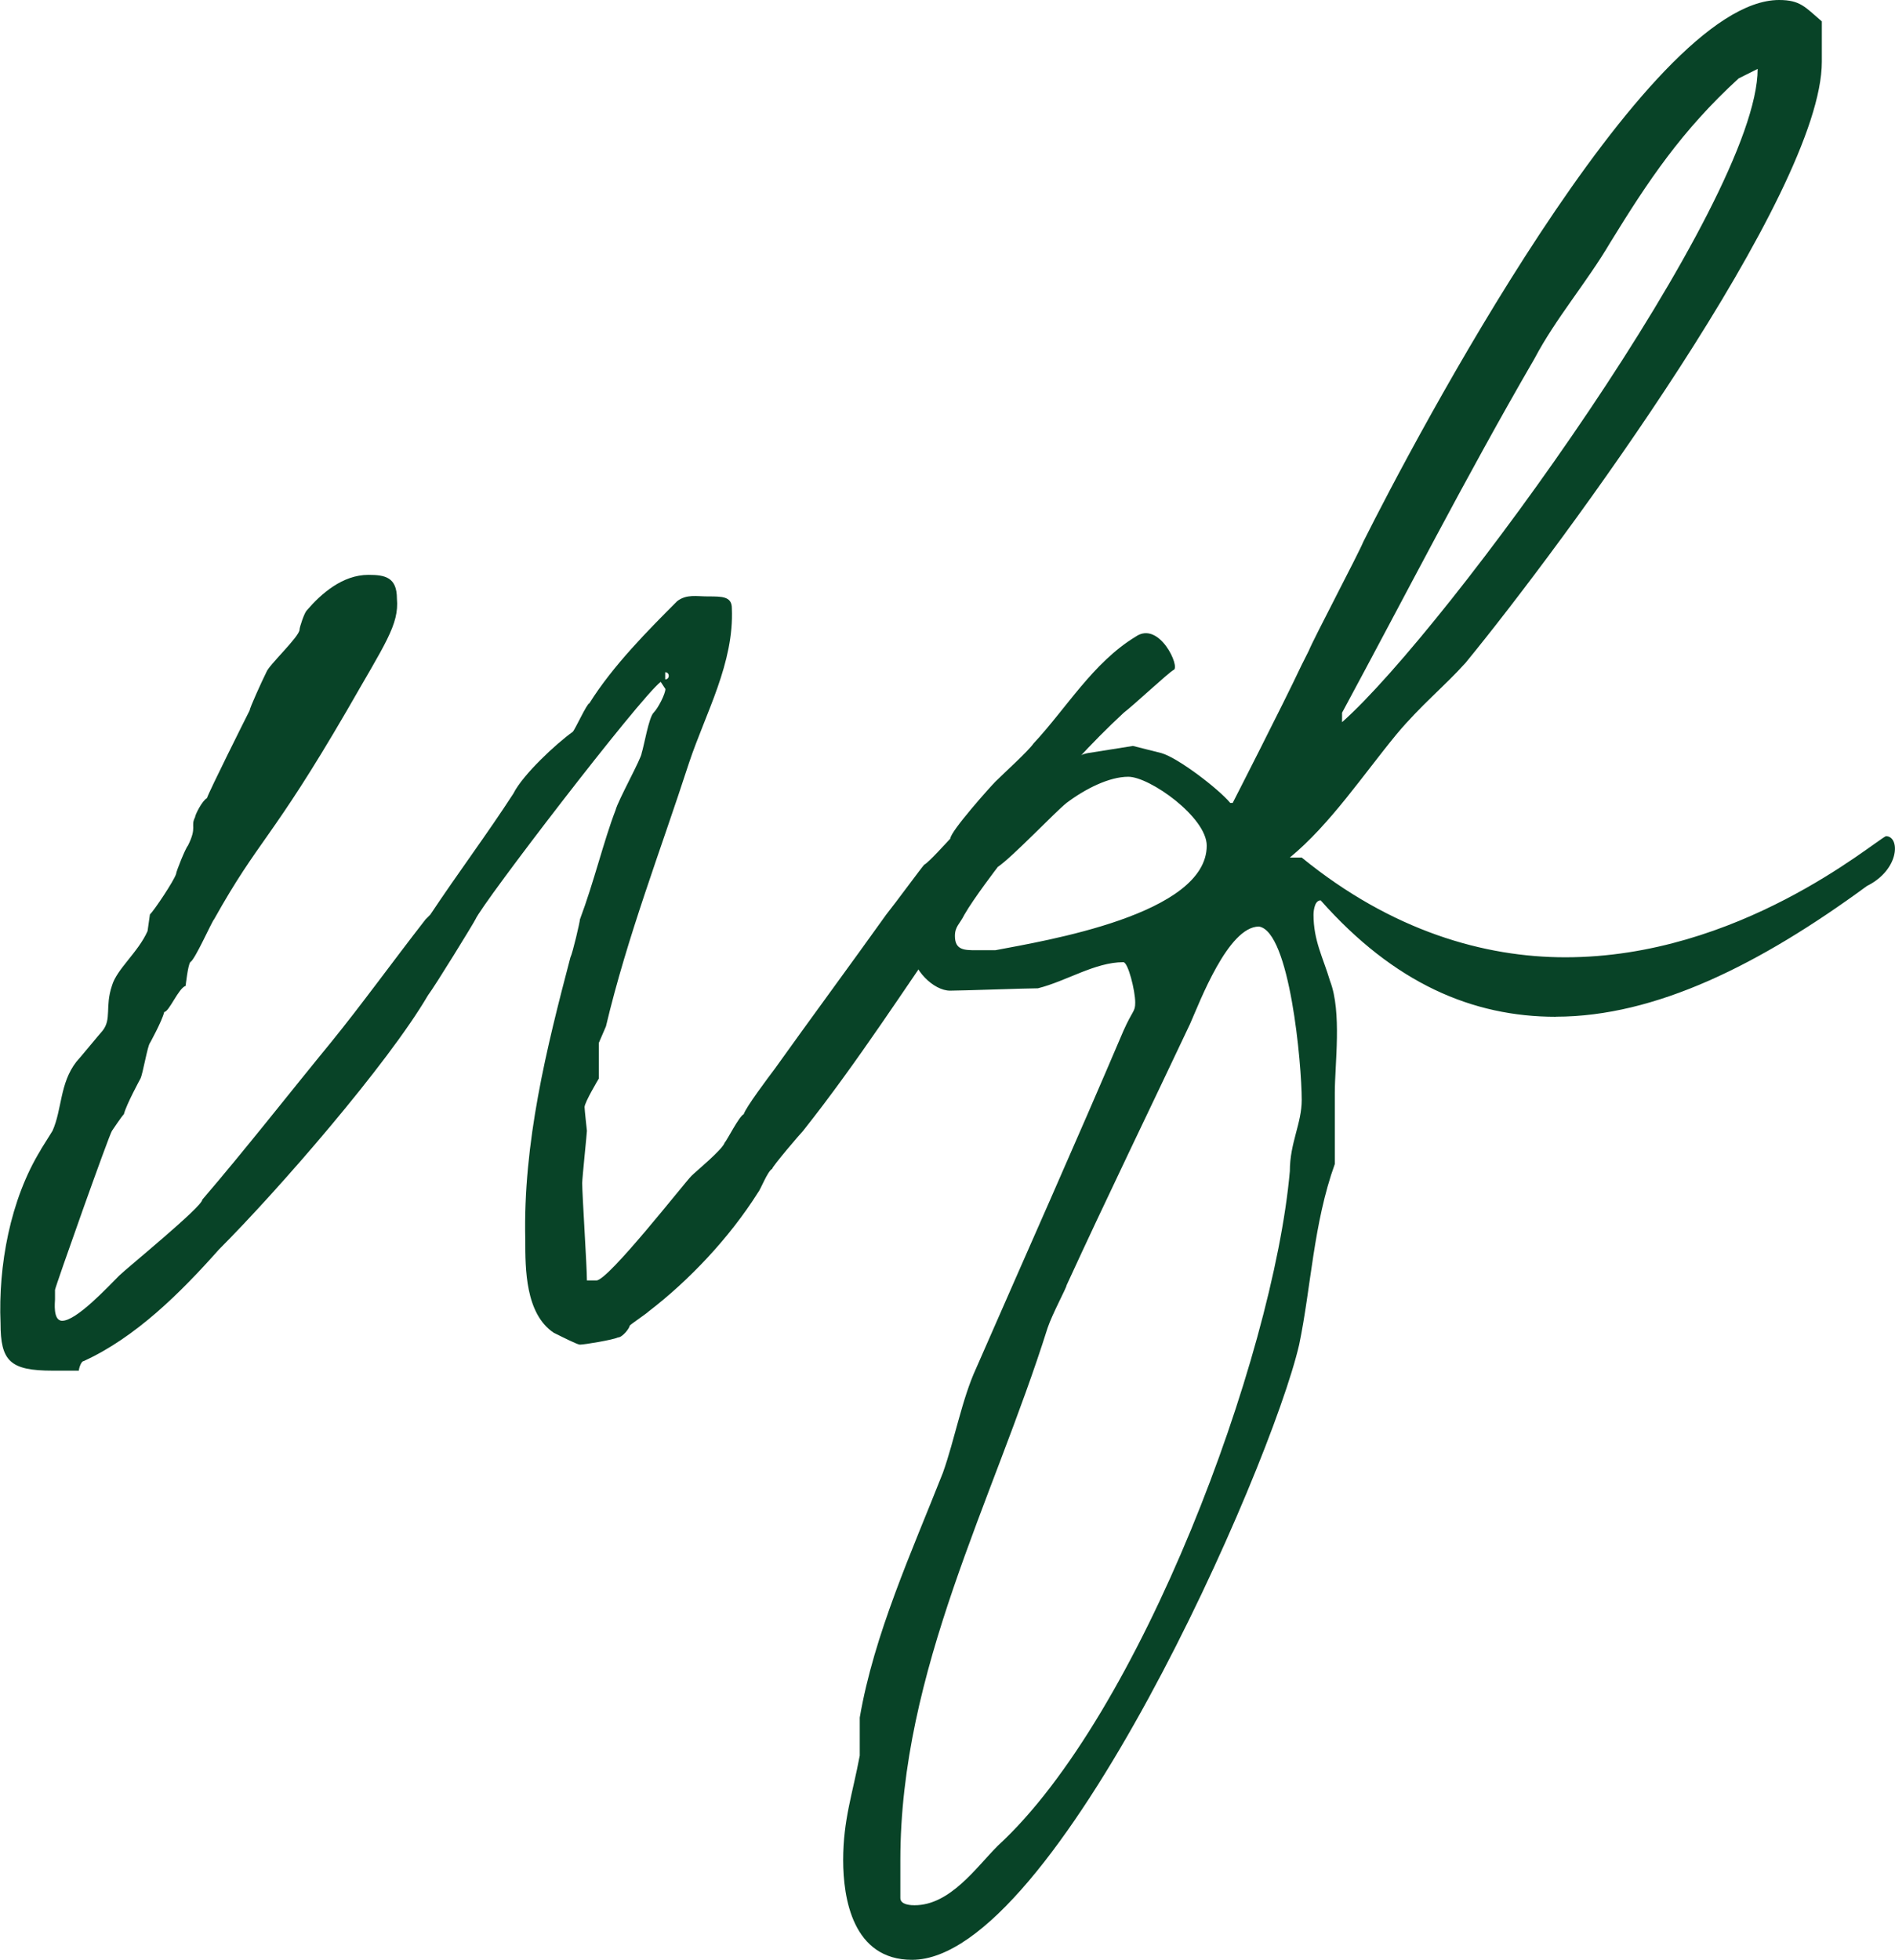 <svg viewBox="0 0 217.04 224.4" xmlns="http://www.w3.org/2000/svg" id="Layer_2"><defs><style>.cls-1{fill:#084327;stroke-width:0px;}.cls-2{isolation:isolate;}</style></defs><g id="Layer_1-2"><g class="cls-2" id="Wf"><g class="cls-2"><path d="M4.66,131.65l1.36-2.18c1.09-2.45.82-5.44,2.72-7.89.27-.27,2.72-3.26,2.99-3.54,1.09-1.36.27-2.72,1.09-5.17.54-1.9,2.99-3.81,4.08-6.26l.27-1.9c.54-.54,2.72-3.81,2.99-4.62,0-.27,1.09-2.99,1.36-3.26,1.09-2.18.27-2.18.82-3.26,0-.27.82-1.9,1.36-2.18.27-.82,4.35-8.98,4.9-10.06,0-.27,1.36-3.26,1.9-4.35.27-.82,3.81-4.08,3.81-4.9,0-.27.54-1.9.82-2.18,1.63-1.9,4.08-4.08,7.07-4.08,1.9,0,3.26.27,3.26,2.72.27,2.99-1.36,5.17-5.71,12.78-8.7,14.96-10.06,14.69-15.23,23.94-.27.27-2.18,4.62-2.72,4.9-.27.27-.54,2.72-.54,2.72-.82.27-1.9,2.99-2.45,2.99-.27,1.09-1.63,3.54-1.63,3.54-.27.27-.82,3.54-1.09,4.08,0,0-1.63,2.99-1.9,4.08-.27.27-1.36,1.9-1.36,1.9-.27.27-6.53,17.95-6.53,18.22v1.09c0,.27-.27,2.45.82,2.45,1.63,0,5.17-3.81,6.53-5.17.82-.82,9.52-7.89,9.52-8.7,4.9-5.71,9.79-11.97,14.69-17.95,3.54-4.35,7.07-9.25,10.88-14.14l.54-.54c3.26-4.9,6.53-9.25,9.52-13.87,1.09-2.18,4.9-5.71,6.8-7.07.27-.27,1.63-3.26,1.9-3.26,2.72-4.35,6.8-8.43,10.06-11.7,1.09-.82,2.18-.54,3.54-.54,1.63,0,2.72,0,2.72,1.36.27,6.26-2.99,11.97-4.9,17.68-3.26,10.06-7.07,19.86-9.52,30.19l-.82,1.9v4.08s-1.63,2.72-1.63,3.26c0,.27.27,2.72.27,2.72,0,.27-.54,5.44-.54,5.98,0,1.36.54,9.52.54,11.15h1.09c1.36,0,10.06-11.15,10.88-11.97.54-.54,3.54-2.99,3.81-3.81.27-.27,1.63-2.99,2.18-3.26.27-.82,2.72-4.08,3.54-5.17,4.08-5.71,8.7-11.97,12.78-17.68,1.09-1.36,4.08-5.44,4.35-5.71.54-.27,2.72-2.72,2.99-2.99,0-.82,4.62-5.98,5.17-6.53.82-.82,3.81-3.54,4.35-4.35,3.81-4.08,6.8-9.25,11.7-12.24,2.72-1.9,5.17,3.54,4.35,3.81-.54.27-4.62,4.08-5.71,4.9-14.96,13.87-24.21,32.1-36.72,47.87-.27.27-3.54,4.08-3.54,4.35-.54.27-1.36,2.45-1.63,2.72-3.26,5.17-7.89,10.06-12.51,13.6-.27.27-1.9,1.36-2.18,1.63,0,.27-.82,1.36-1.36,1.36-.54.27-3.81.82-4.35.82-.27,0-1.9-.82-2.99-1.36-3.26-2.18-3.26-7.34-3.26-10.61-.27-11.15,2.45-22.03,5.17-32.37.27-.54,1.09-4.08,1.09-4.35,1.63-4.35,2.72-8.98,4.08-12.51.27-1.09,2.99-5.98,2.99-6.53.27-.82.82-4.08,1.36-4.62.54-.54,1.36-2.18,1.36-2.72l-.54-.82c-2.45,1.9-20.4,25.3-21.22,27.2-.27.54-4.62,7.62-5.44,8.7-4.62,7.89-17.14,22.3-23.94,29.1-4.35,4.9-9.52,10.06-15.5,12.78-.27,0-.54.82-.54,1.09h-2.99c-4.9,0-5.98-1.09-5.98-5.44-.27-6.53,1.09-14.14,4.62-19.86ZM76.19,77.79c.54,0,.54-.82,0-.82v.82Z" class="cls-1"></path><path d="M178.19,116.42c-9.52,0-18.5-3.81-26.93-13.33-.82,0-.82,1.63-.82,1.63,0,2.99,1.09,4.9,1.9,7.62,1.36,3.54.54,9.52.54,12.78v8.16c-2.45,6.8-2.72,14.14-4.08,20.67-3.26,14.14-28.02,70.45-44.34,70.45-6.8,0-7.89-7.07-7.89-11.42,0-4.62,1.09-7.62,1.9-11.97v-4.35c1.63-9.52,5.98-19.04,9.52-28.02,1.36-3.81,2.18-8.43,3.81-11.97,5.71-13.06,11.42-25.84,16.86-38.62,1.09-2.45,1.36-2.18,1.36-3.26,0-1.36-.82-4.62-1.36-4.62-3.26,0-6.53,2.18-9.79,2.99-1.36,0-8.7.27-10.06.27-1.9,0-4.35-2.45-4.35-4.62,0-4.08,15.23-21.76,20.13-22.58l5.17-.82,3.26.82c1.9.54,6.53,4.08,7.89,5.71h.27s5.71-11.15,7.89-15.78l.82-1.63c.54-1.36,5.71-11.15,6.26-12.51C161.87,50.59,188.53,0,203.76,0c2.45,0,2.99.82,4.9,2.45v4.62c0,14.96-29.65,55.22-40.8,68.82-2.45,2.72-5.17,4.9-7.89,8.16-3.81,4.62-7.62,10.34-12.24,14.14h1.36c10.34,8.43,20.94,11.42,30.19,11.42,19.86,0,35.09-13.06,36.72-13.87,1.63,0,1.63,3.81-2.18,5.71-12.24,8.98-24.21,14.96-35.63,14.96ZM103.12,217.33c0,.82,1.36.82,1.63.82,4.08,0,7.07-4.35,9.52-6.8,16.32-14.96,31.55-55.76,33.46-77.25,0-3.26,1.36-5.44,1.36-8.16,0-4.08-1.36-19.31-4.9-19.85-3.54,0-6.8,8.7-7.89,11.15-4.62,9.79-9.52,19.86-14.14,29.92,0,.27-1.63,3.26-2.18,4.9-6.26,19.86-16.86,39.17-16.86,60.93v4.35ZM114.27,99.28s-2.72,3.54-3.81,5.44c-.54,1.09-1.09,1.36-1.09,2.45,0,1.63,1.09,1.63,2.45,1.63h2.18c5.71-1.09,24.21-4.08,24.21-11.97,0-3.26-6.53-7.89-8.98-7.89-2.18,0-4.9,1.36-7.07,2.99-1.36,1.09-6.26,6.26-7.89,7.34ZM153.71,82.69c11.97-10.61,47.6-59.57,47.6-74.8l-2.18,1.09c-6.53,5.98-10.34,11.7-14.69,18.77-2.72,4.62-6.26,8.7-8.7,13.33-7.89,13.6-14.69,26.93-22.03,40.53v1.09Z" class="cls-1"></path></g></g></g></svg>